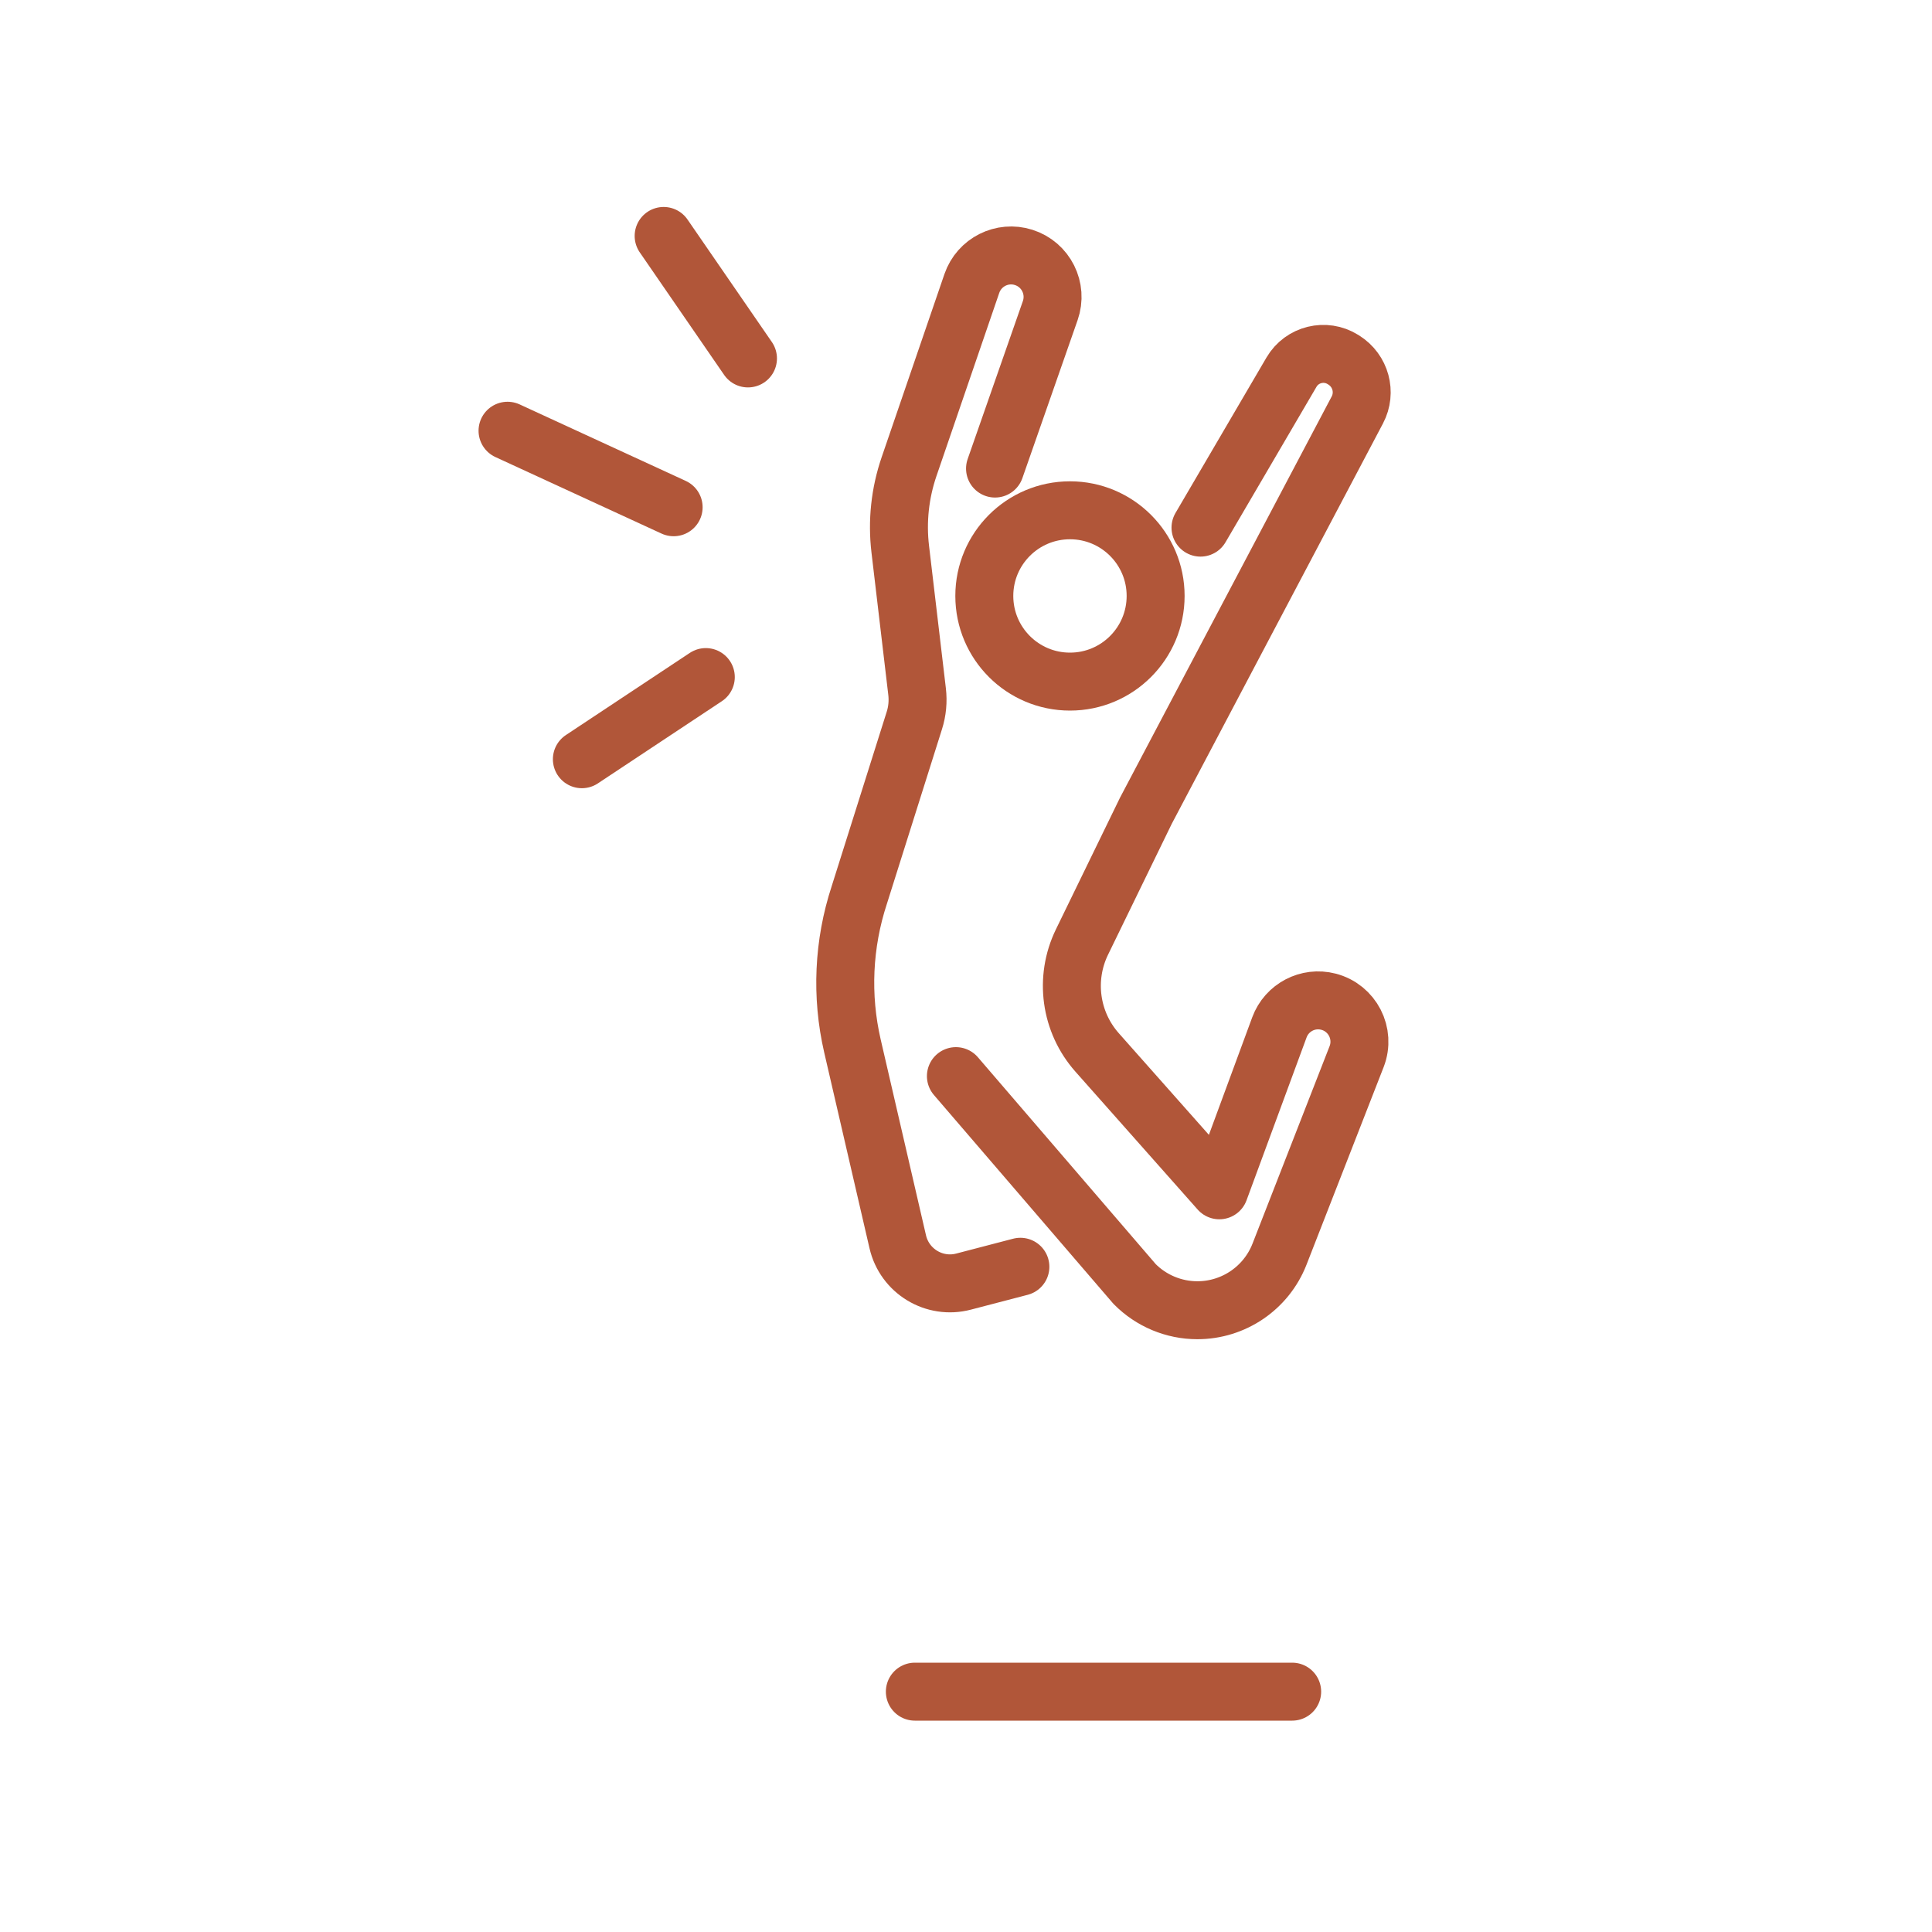 <svg xmlns="http://www.w3.org/2000/svg" fill="none" viewBox="0 0 40 40" height="40" width="40">
<path stroke-linejoin="round" stroke-linecap="round" stroke-miterlimit="10" stroke-width="1.2" stroke="#B15639" d="M22.153 14.112C23.132 14.112 23.926 13.318 23.926 12.338C23.926 11.359 23.132 10.565 22.153 10.565C21.173 10.565 20.379 11.359 20.379 12.338C20.379 13.318 21.173 14.112 22.153 14.112Z"></path>
<path stroke-linejoin="round" stroke-linecap="round" stroke-miterlimit="10" stroke-width="1.2" stroke="#B15639" d="M21.126 26.227L19.95 26.534C19.345 26.693 18.728 26.32 18.587 25.71L17.649 21.656C17.41 20.62 17.459 19.539 17.791 18.529L18.93 14.919C18.992 14.725 19.011 14.519 18.987 14.317L18.639 11.371C18.57 10.795 18.633 10.21 18.821 9.661L20.121 5.869C20.273 5.428 20.748 5.188 21.193 5.329C21.655 5.475 21.904 5.974 21.744 6.431L20.601 9.701"></path>
<path stroke-linejoin="round" stroke-linecap="round" stroke-miterlimit="10" stroke-width="1.2" stroke="#B15639" d="M24.855 10.924L26.739 7.705C26.957 7.333 27.439 7.215 27.804 7.443L27.82 7.453C28.173 7.674 28.294 8.124 28.102 8.488C27.017 10.541 23.725 16.784 23.725 16.784L22.401 19.504C22.034 20.259 22.157 21.161 22.715 21.79L25.245 24.644L26.489 21.27C26.641 20.859 27.079 20.629 27.504 20.739C28 20.867 28.273 21.399 28.087 21.877L26.489 25.971C26.214 26.669 25.54 27.127 24.79 27.127C24.302 27.127 23.834 26.931 23.491 26.584L19.791 22.28"></path>
<path stroke-linejoin="round" stroke-linecap="round" stroke-miterlimit="10" stroke-width="1.2" stroke="#B15639" d="M18.941 35.024H26.753"></path>
<path stroke-linejoin="round" stroke-linecap="round" stroke-miterlimit="10" stroke-width="1.2" stroke="#B15639" d="M10.508 8.918L13.947 10.502"></path>
<path stroke-linejoin="round" stroke-linecap="round" stroke-miterlimit="10" stroke-width="1.2" stroke="#B15639" d="M13.74 4.885L15.486 7.421"></path>
<path stroke-linejoin="round" stroke-linecap="round" stroke-miterlimit="10" stroke-width="1.2" stroke="#B15639" d="M12.047 15.719L14.613 14.018"></path>
</svg>
